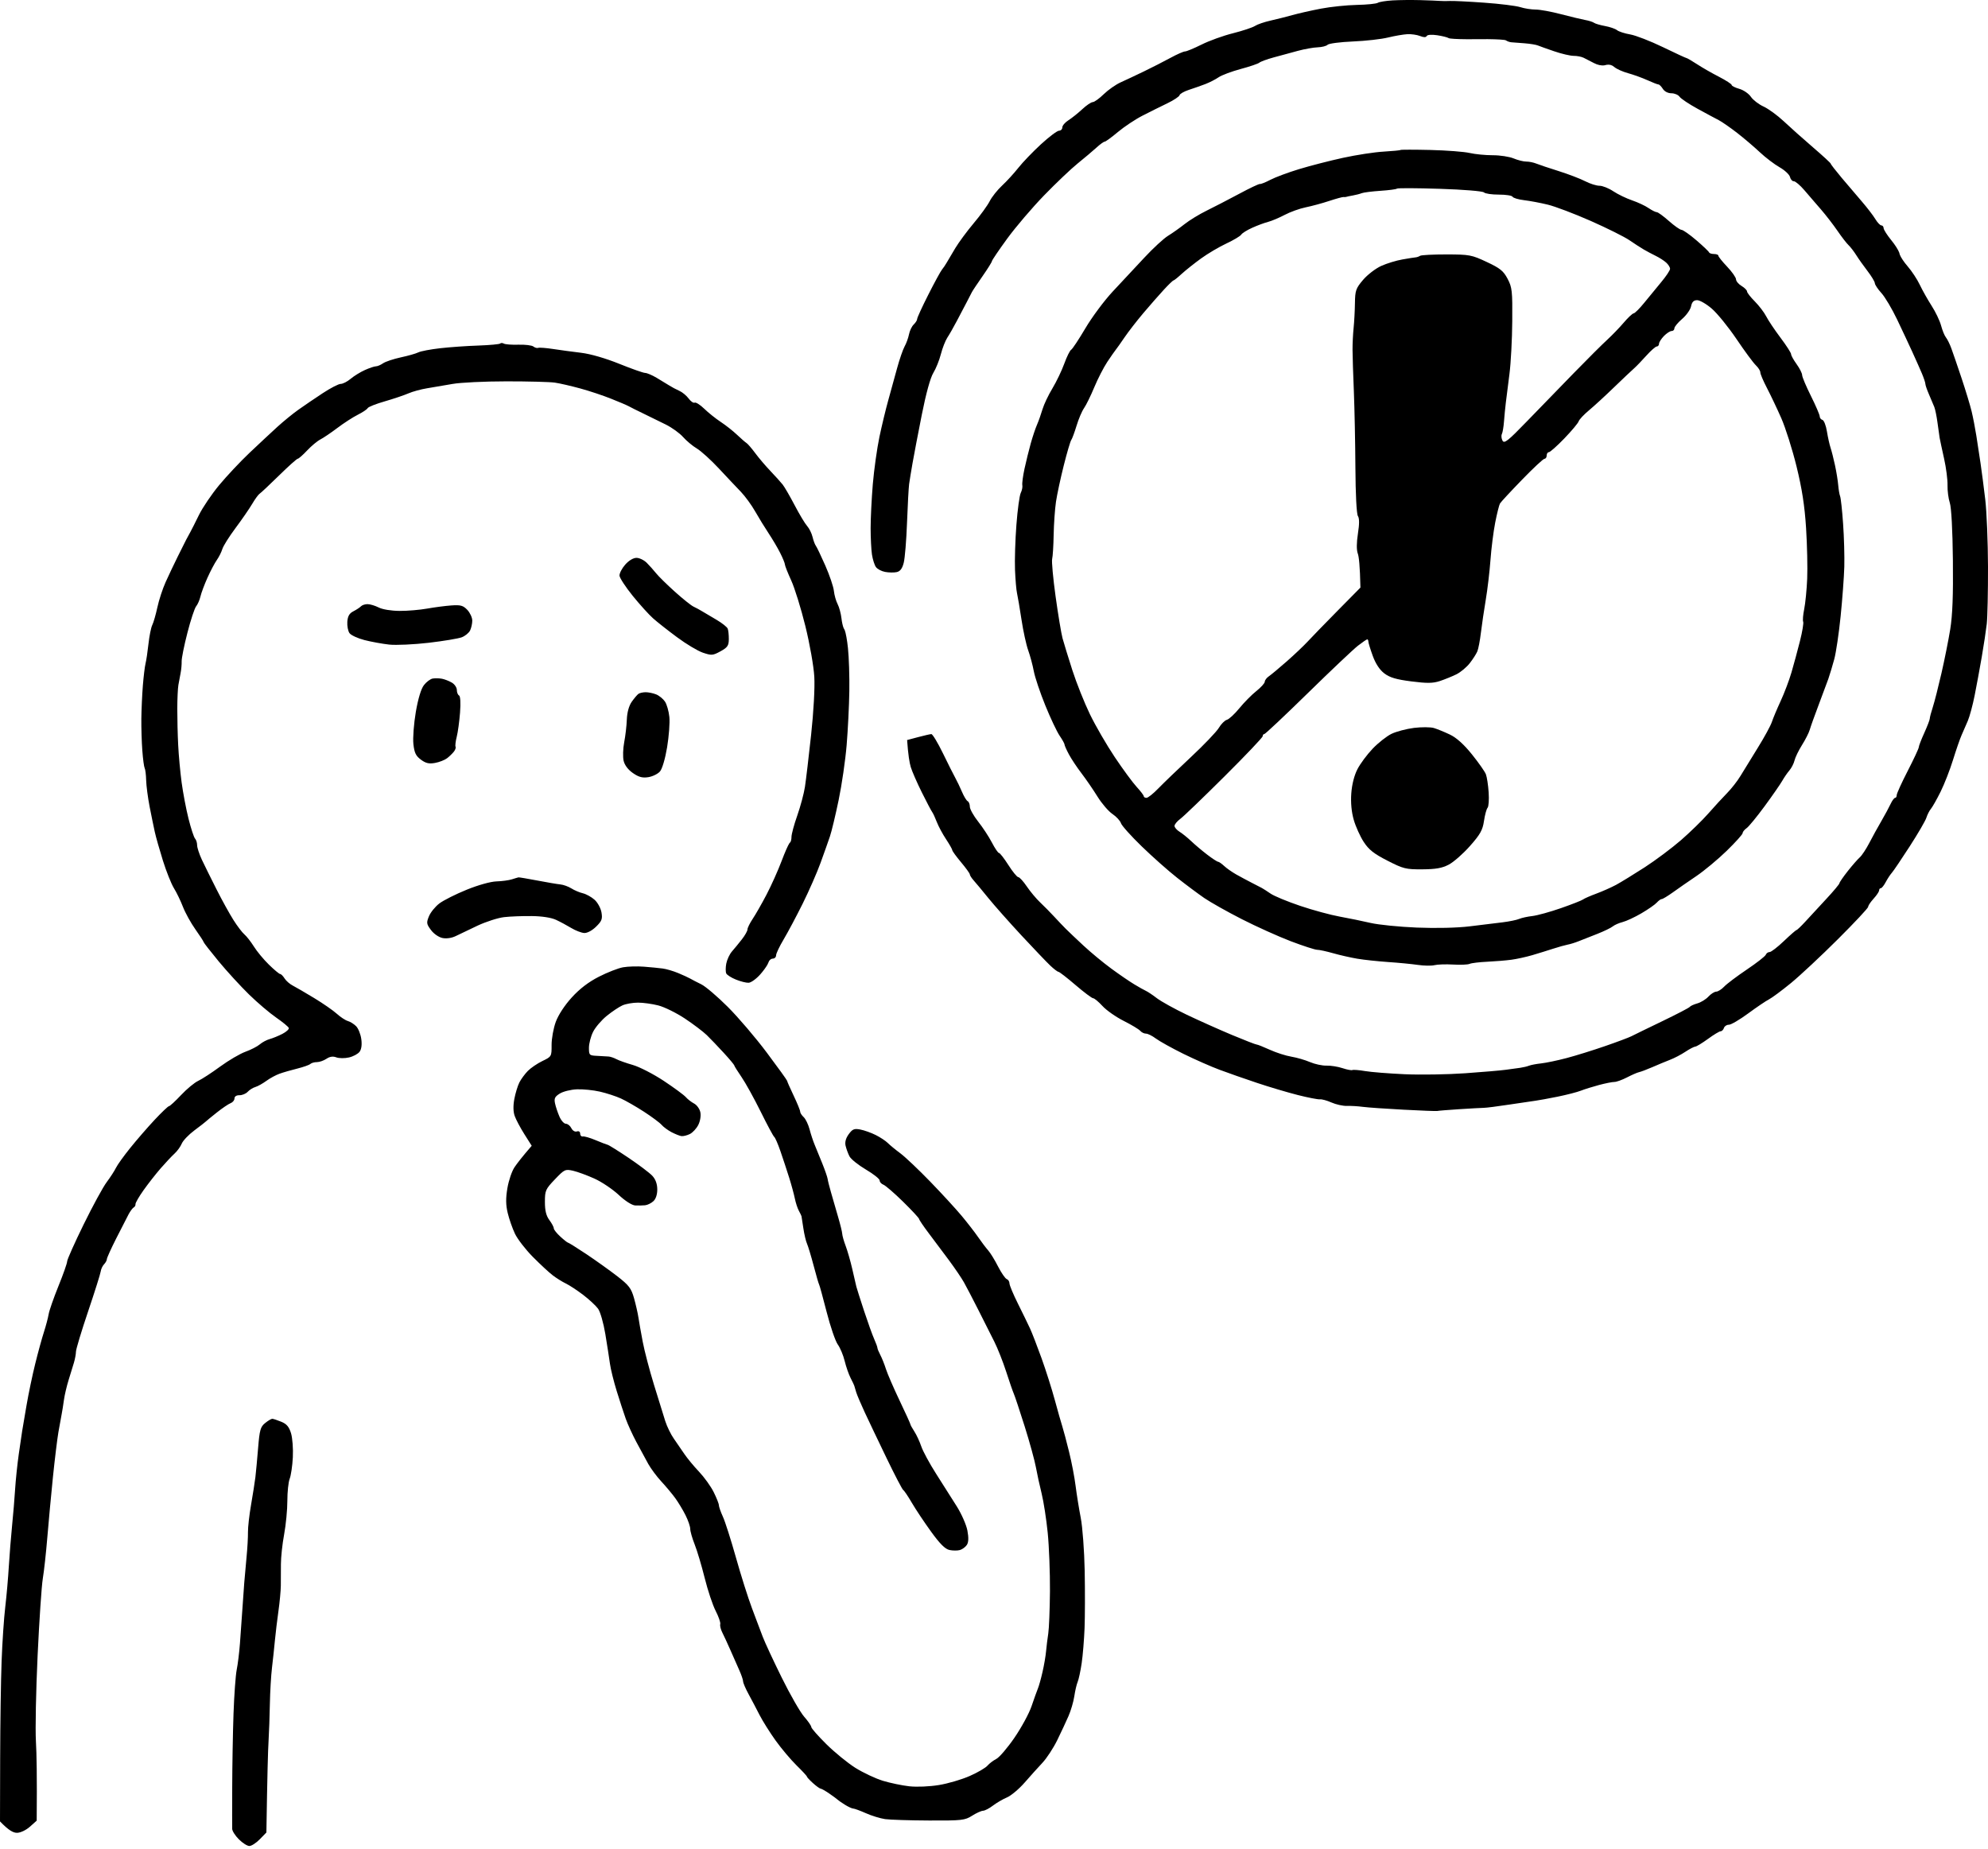<svg width="100" height="93" viewBox="0 0 100 93" fill="none" xmlns="http://www.w3.org/2000/svg">
<path d="M13.694 71.362C13.747 71.362 13.95 71.429 14.148 71.51C14.419 71.621 14.54 71.763 14.64 72.091C14.712 72.33 14.753 72.874 14.73 73.3C14.708 73.727 14.637 74.212 14.571 74.38C14.506 74.547 14.454 75.046 14.454 75.488C14.455 75.93 14.382 76.689 14.292 77.177C14.201 77.664 14.13 78.337 14.131 78.672C14.132 79.006 14.129 79.493 14.126 79.752C14.123 80.011 14.07 80.583 14.007 81.025C13.945 81.467 13.864 82.127 13.83 82.493C13.797 82.858 13.729 83.48 13.682 83.877C13.634 84.273 13.586 85.095 13.575 85.704C13.564 86.313 13.534 87.16 13.508 87.587C13.481 88.013 13.446 89.218 13.4 92.169L13.068 92.51C12.886 92.698 12.648 92.85 12.542 92.849C12.436 92.848 12.199 92.698 12.017 92.515C11.834 92.333 11.682 92.095 11.68 91.989C11.676 91.882 11.677 90.922 11.681 89.857C11.684 88.791 11.713 87.147 11.746 86.203C11.779 85.26 11.851 84.263 11.906 83.988C11.962 83.713 12.036 83.116 12.07 82.659C12.105 82.203 12.159 81.429 12.192 80.942C12.225 80.455 12.267 79.857 12.286 79.613C12.306 79.369 12.357 78.797 12.4 78.34C12.445 77.884 12.477 77.31 12.473 77.066C12.469 76.823 12.539 76.199 12.63 75.681C12.72 75.164 12.817 74.54 12.847 74.297C12.876 74.053 12.938 73.391 12.984 72.824C13.057 71.926 13.102 71.767 13.334 71.578C13.48 71.459 13.643 71.362 13.694 71.362ZM25.161 17.278C25.193 17.242 25.276 17.244 25.346 17.283C25.416 17.323 25.747 17.348 26.081 17.337C26.416 17.327 26.753 17.369 26.829 17.428C26.905 17.488 27.014 17.519 27.069 17.497C27.126 17.474 27.462 17.499 27.816 17.553C28.172 17.608 28.811 17.694 29.237 17.745C29.705 17.801 30.465 18.022 31.148 18.298C31.772 18.55 32.358 18.756 32.449 18.757C32.54 18.757 32.804 18.868 33.035 19.006C33.265 19.143 33.552 19.317 33.672 19.393C33.791 19.47 34.013 19.587 34.166 19.655C34.318 19.721 34.53 19.896 34.637 20.041C34.743 20.187 34.88 20.282 34.941 20.252C35.002 20.222 35.218 20.358 35.422 20.556C35.626 20.755 35.999 21.053 36.253 21.221C36.507 21.388 36.875 21.679 37.073 21.867C37.272 22.055 37.485 22.243 37.551 22.283C37.615 22.323 37.814 22.555 37.993 22.796C38.171 23.038 38.518 23.444 38.762 23.699C39.005 23.955 39.28 24.259 39.371 24.374C39.462 24.489 39.732 24.954 39.97 25.407C40.207 25.861 40.489 26.332 40.598 26.454C40.706 26.576 40.83 26.825 40.873 27.008C40.917 27.19 40.99 27.389 41.038 27.45C41.086 27.511 41.3 27.96 41.515 28.447C41.729 28.934 41.924 29.507 41.946 29.721C41.969 29.934 42.054 30.234 42.134 30.386C42.214 30.539 42.3 30.862 42.328 31.105C42.349 31.288 42.39 31.474 42.432 31.581L42.493 31.698C42.544 31.826 42.613 32.201 42.654 32.6C42.703 33.058 42.734 34.029 42.723 34.76C42.712 35.49 42.651 36.712 42.588 37.473C42.525 38.235 42.344 39.481 42.185 40.242C42.027 41.004 41.83 41.825 41.747 42.069C41.665 42.313 41.453 42.911 41.276 43.398C41.099 43.886 40.695 44.808 40.378 45.447C40.06 46.086 39.629 46.897 39.42 47.247C39.211 47.597 39.039 47.958 39.039 48.05C39.039 48.141 38.964 48.215 38.873 48.216C38.805 48.216 38.733 48.265 38.688 48.335L38.605 48.517C38.531 48.649 38.389 48.845 38.239 49.013C38.039 49.239 37.776 49.427 37.654 49.431C37.532 49.436 37.245 49.363 37.018 49.27C36.79 49.179 36.573 49.04 36.533 48.964C36.495 48.887 36.495 48.663 36.533 48.465C36.572 48.266 36.7 47.992 36.819 47.855C36.939 47.718 37.164 47.445 37.318 47.247C37.473 47.049 37.6 46.824 37.6 46.748C37.599 46.671 37.716 46.436 37.858 46.222C38.001 46.009 38.315 45.461 38.554 45.004C38.794 44.547 39.138 43.78 39.319 43.3C39.477 42.879 39.639 42.512 39.708 42.412L39.763 42.35C39.792 42.298 39.813 42.199 39.813 42.096C39.813 41.959 39.943 41.474 40.105 41.017C40.265 40.561 40.439 39.911 40.49 39.577C40.542 39.242 40.68 38.07 40.799 36.974C40.926 35.793 40.993 34.598 40.961 34.04C40.931 33.511 40.734 32.395 40.512 31.493C40.294 30.609 39.974 29.575 39.799 29.194C39.625 28.813 39.482 28.452 39.482 28.391C39.482 28.33 39.375 28.069 39.244 27.81C39.114 27.551 38.85 27.107 38.662 26.823C38.473 26.539 38.17 26.045 37.987 25.724C37.805 25.402 37.48 24.959 37.267 24.736C37.053 24.515 36.554 23.986 36.159 23.562C35.764 23.138 35.266 22.686 35.052 22.558C34.838 22.431 34.528 22.171 34.36 21.981C34.193 21.791 33.806 21.512 33.502 21.359C33.197 21.207 32.686 20.956 32.366 20.802C32.046 20.649 31.71 20.48 31.619 20.429C31.528 20.378 31.128 20.209 30.732 20.052C30.337 19.893 29.639 19.661 29.183 19.537C28.726 19.412 28.153 19.28 27.909 19.245C27.666 19.209 26.569 19.18 25.473 19.181C24.376 19.181 23.154 19.24 22.759 19.312C22.363 19.383 21.79 19.48 21.485 19.529C21.181 19.578 20.758 19.693 20.544 19.786C20.33 19.879 19.795 20.06 19.354 20.187C18.912 20.313 18.526 20.467 18.495 20.528C18.464 20.589 18.241 20.739 17.997 20.861C17.753 20.983 17.293 21.281 16.973 21.523C16.653 21.765 16.266 22.026 16.114 22.104C15.961 22.182 15.663 22.431 15.449 22.658C15.236 22.885 15.024 23.072 14.977 23.073C14.93 23.075 14.506 23.453 14.036 23.916C13.564 24.378 13.127 24.789 13.062 24.83C12.997 24.87 12.828 25.102 12.685 25.346C12.541 25.589 12.163 26.138 11.844 26.564C11.526 26.99 11.228 27.464 11.184 27.616C11.138 27.769 11.013 28.018 10.905 28.17C10.798 28.323 10.587 28.722 10.437 29.056C10.286 29.391 10.127 29.815 10.084 29.998C10.041 30.18 9.943 30.405 9.866 30.496C9.79 30.587 9.591 31.186 9.428 31.825C9.263 32.464 9.132 33.112 9.138 33.264C9.142 33.417 9.119 33.678 9.086 33.846C9.053 34.013 9.001 34.288 8.973 34.455C8.944 34.622 8.919 35.158 8.918 35.645C8.917 36.133 8.936 36.955 8.963 37.473C8.988 37.992 9.067 38.837 9.136 39.355C9.206 39.873 9.361 40.696 9.484 41.183C9.606 41.67 9.754 42.118 9.812 42.179C9.869 42.24 9.916 42.391 9.916 42.513C9.917 42.635 10.023 42.958 10.15 43.232C10.279 43.507 10.611 44.179 10.889 44.727C11.165 45.275 11.551 45.972 11.745 46.277C11.938 46.582 12.185 46.907 12.294 46.998C12.402 47.089 12.617 47.363 12.77 47.606C12.921 47.85 13.262 48.261 13.528 48.52C13.793 48.779 14.047 48.991 14.093 48.991C14.138 48.99 14.238 49.09 14.315 49.213C14.391 49.334 14.576 49.496 14.726 49.572C14.875 49.649 15.361 49.931 15.805 50.201C16.249 50.47 16.762 50.826 16.944 50.991C17.127 51.157 17.376 51.32 17.498 51.355C17.62 51.39 17.808 51.507 17.915 51.617C18.022 51.726 18.139 52.014 18.173 52.258C18.213 52.541 18.183 52.772 18.089 52.899C18.008 53.009 17.767 53.139 17.554 53.187C17.34 53.237 17.054 53.234 16.917 53.182C16.747 53.118 16.589 53.141 16.419 53.256C16.282 53.347 16.067 53.422 15.942 53.422C15.817 53.42 15.668 53.463 15.61 53.515C15.553 53.568 15.256 53.671 14.951 53.748C14.647 53.823 14.248 53.938 14.065 54.004C13.883 54.068 13.583 54.23 13.4 54.364C13.218 54.497 12.969 54.637 12.847 54.673C12.725 54.708 12.55 54.817 12.459 54.915C12.368 55.012 12.181 55.09 12.044 55.087C11.895 55.084 11.795 55.148 11.795 55.248C11.795 55.34 11.707 55.446 11.601 55.486C11.494 55.526 11.182 55.737 10.909 55.954C10.635 56.171 10.386 56.376 10.355 56.408C10.325 56.441 10.065 56.642 9.779 56.855C9.493 57.068 9.207 57.367 9.144 57.518C9.08 57.671 8.917 57.898 8.779 58.023C8.641 58.148 8.329 58.481 8.085 58.761C7.841 59.042 7.453 59.536 7.222 59.862C6.991 60.188 6.809 60.503 6.816 60.564C6.824 60.625 6.783 60.7 6.727 60.73C6.67 60.761 6.554 60.917 6.468 61.077C6.383 61.237 6.101 61.785 5.844 62.295C5.586 62.804 5.375 63.272 5.375 63.333C5.375 63.394 5.312 63.509 5.235 63.59C5.158 63.669 5.082 63.831 5.066 63.95C5.051 64.068 4.765 64.974 4.431 65.964C4.096 66.953 3.823 67.862 3.821 67.984C3.82 68.106 3.773 68.355 3.719 68.538C3.663 68.721 3.541 69.119 3.447 69.424C3.353 69.728 3.248 70.177 3.215 70.421C3.182 70.664 3.13 70.989 3.1 71.14C3.071 71.293 2.998 71.693 2.939 72.027C2.881 72.362 2.756 73.383 2.662 74.297C2.569 75.21 2.442 76.582 2.379 77.343C2.317 78.104 2.215 79.026 2.154 79.391C2.092 79.757 1.975 81.501 1.892 83.267C1.809 85.034 1.771 86.977 1.807 87.587C1.842 88.196 1.866 89.342 1.846 91.574L1.504 91.879C1.311 92.051 1.031 92.184 0.858 92.186C0.672 92.187 0.446 92.076 0 91.611L0.008 88.436C0.012 86.69 0.045 84.488 0.081 83.545C0.116 82.601 0.198 81.379 0.264 80.831C0.329 80.283 0.41 79.361 0.444 78.782C0.48 78.203 0.553 77.281 0.608 76.733C0.664 76.185 0.732 75.363 0.76 74.906C0.789 74.45 0.871 73.652 0.945 73.135C1.018 72.618 1.096 72.094 1.116 71.971C1.137 71.85 1.235 71.277 1.332 70.698C1.431 70.119 1.628 69.173 1.772 68.594C1.915 68.014 2.113 67.293 2.213 66.988C2.311 66.683 2.417 66.284 2.447 66.101C2.477 65.918 2.699 65.283 2.939 64.689C3.18 64.097 3.377 63.538 3.378 63.444C3.378 63.352 3.751 62.518 4.206 61.589C4.662 60.66 5.185 59.7 5.368 59.457C5.551 59.213 5.76 58.89 5.834 58.737C5.908 58.585 6.23 58.136 6.55 57.74C6.869 57.343 7.419 56.709 7.773 56.33C8.128 55.95 8.455 55.639 8.5 55.638C8.545 55.637 8.82 55.385 9.109 55.077C9.398 54.77 9.785 54.45 9.968 54.366C10.151 54.282 10.649 53.958 11.075 53.645C11.502 53.334 12.074 52.998 12.349 52.899C12.622 52.801 12.947 52.633 13.068 52.529C13.19 52.424 13.414 52.304 13.566 52.263C13.718 52.221 14.007 52.104 14.205 52.001C14.403 51.899 14.548 51.765 14.527 51.704C14.506 51.643 14.218 51.407 13.889 51.179C13.56 50.952 12.944 50.428 12.523 50.016C12.102 49.605 11.416 48.857 11 48.354C10.585 47.851 10.244 47.414 10.244 47.385C10.242 47.352 10.056 47.064 9.829 46.745C9.601 46.424 9.319 45.914 9.202 45.61C9.085 45.308 8.881 44.885 8.748 44.672C8.616 44.458 8.367 43.835 8.195 43.287C8.024 42.739 7.84 42.091 7.787 41.847C7.733 41.604 7.616 41.031 7.526 40.574C7.438 40.118 7.359 39.52 7.352 39.245C7.345 38.97 7.312 38.696 7.277 38.636C7.244 38.574 7.19 38.176 7.159 37.75C7.127 37.324 7.105 36.602 7.11 36.144C7.116 35.688 7.149 34.941 7.186 34.483C7.222 34.027 7.283 33.529 7.32 33.376C7.359 33.224 7.426 32.774 7.469 32.379C7.513 31.983 7.598 31.559 7.66 31.437C7.721 31.316 7.836 30.917 7.915 30.552C7.993 30.186 8.181 29.612 8.332 29.277C8.483 28.943 8.754 28.369 8.936 28.004C9.116 27.638 9.31 27.252 9.366 27.145C9.423 27.039 9.518 26.864 9.576 26.758C9.635 26.651 9.831 26.265 10.009 25.9C10.188 25.535 10.643 24.862 11.021 24.405C11.399 23.949 12.089 23.214 12.555 22.773C13.02 22.334 13.649 21.745 13.954 21.468C14.259 21.191 14.732 20.804 15.007 20.61C15.28 20.415 15.829 20.043 16.225 19.782C16.62 19.521 17.032 19.308 17.139 19.309C17.245 19.309 17.47 19.195 17.637 19.054C17.804 18.913 18.128 18.713 18.356 18.611C18.584 18.508 18.834 18.425 18.91 18.425C18.987 18.425 19.149 18.356 19.27 18.272C19.393 18.188 19.791 18.055 20.156 17.976C20.521 17.898 20.92 17.785 21.042 17.724C21.164 17.663 21.662 17.569 22.149 17.514C22.637 17.459 23.501 17.398 24.069 17.38C24.637 17.36 25.128 17.314 25.161 17.278ZM32.395 48.622C32.729 48.648 33.153 48.689 33.336 48.714C33.519 48.738 33.867 48.84 34.11 48.941C34.354 49.042 34.629 49.168 34.72 49.221C34.811 49.274 35.06 49.403 35.273 49.507C35.487 49.611 36.089 50.124 36.61 50.645C37.133 51.167 38.018 52.203 38.576 52.95C39.135 53.695 39.592 54.331 39.593 54.362C39.593 54.392 39.741 54.729 39.923 55.11C40.104 55.491 40.252 55.852 40.25 55.913C40.249 55.974 40.328 56.097 40.427 56.189C40.525 56.281 40.657 56.555 40.722 56.799C40.785 57.042 40.9 57.391 40.977 57.574C41.055 57.757 41.227 58.181 41.361 58.515C41.496 58.85 41.617 59.199 41.63 59.291C41.642 59.383 41.717 59.681 41.796 59.955C41.873 60.23 42.032 60.777 42.148 61.174C42.265 61.57 42.363 61.967 42.366 62.059C42.37 62.151 42.447 62.425 42.539 62.669C42.631 62.912 42.781 63.435 42.872 63.831C42.933 64.097 42.995 64.364 43.035 64.538C43.055 64.623 43.07 64.687 43.077 64.718C43.1 64.81 43.274 65.357 43.464 65.935C43.655 66.514 43.883 67.149 43.972 67.347C44.06 67.546 44.134 67.745 44.135 67.791C44.135 67.837 44.202 67.999 44.281 68.15C44.362 68.303 44.491 68.626 44.568 68.87C44.647 69.114 44.955 69.824 45.253 70.449C45.551 71.073 45.795 71.609 45.795 71.639C45.796 71.67 45.884 71.832 45.993 71.999C46.102 72.166 46.258 72.503 46.341 72.747C46.423 72.991 46.76 73.614 47.09 74.131C47.419 74.648 47.885 75.383 48.126 75.764C48.366 76.145 48.608 76.694 48.662 76.983C48.73 77.345 48.721 77.57 48.635 77.704C48.565 77.811 48.408 77.927 48.286 77.963C48.164 77.997 47.928 77.997 47.761 77.961C47.543 77.915 47.28 77.653 46.835 77.038C46.493 76.566 46.056 75.911 45.865 75.583C45.674 75.255 45.48 74.968 45.435 74.946C45.389 74.922 45.009 74.195 44.591 73.328C44.172 72.46 43.679 71.427 43.495 71.03C43.311 70.634 43.12 70.186 43.071 70.033C43.022 69.881 42.977 69.731 42.972 69.701C42.966 69.671 42.883 69.496 42.788 69.313C42.694 69.13 42.559 68.744 42.489 68.455C42.419 68.166 42.263 67.792 42.142 67.625C42.021 67.457 41.769 66.722 41.582 65.991C41.395 65.26 41.224 64.636 41.202 64.606C41.18 64.576 41.057 64.152 40.929 63.665C40.8 63.178 40.649 62.679 40.595 62.557C40.539 62.435 40.456 62.086 40.411 61.782C40.366 61.479 40.324 61.205 40.317 61.174C40.311 61.144 40.25 61.018 40.183 60.896C40.116 60.774 40.027 60.499 39.983 60.287C39.94 60.074 39.812 59.6 39.697 59.235C39.583 58.87 39.385 58.272 39.259 57.906C39.133 57.541 38.993 57.217 38.947 57.186C38.902 57.156 38.594 56.583 38.263 55.913C37.932 55.243 37.497 54.458 37.298 54.169C37.099 53.88 36.935 53.617 36.935 53.587C36.933 53.555 36.697 53.272 36.409 52.959C36.12 52.643 35.734 52.241 35.551 52.062C35.368 51.885 34.87 51.508 34.443 51.225C34.017 50.943 33.419 50.649 33.114 50.571C32.81 50.493 32.349 50.429 32.09 50.43C31.831 50.43 31.482 50.492 31.314 50.566C31.147 50.64 30.791 50.876 30.525 51.092C30.259 51.306 29.948 51.67 29.834 51.898C29.719 52.126 29.625 52.488 29.625 52.701C29.625 53.072 29.643 53.09 30.041 53.107C30.269 53.118 30.531 53.133 30.622 53.141C30.713 53.149 30.888 53.209 31.01 53.274C31.132 53.34 31.506 53.472 31.841 53.568C32.175 53.665 32.873 54.024 33.391 54.367C33.908 54.71 34.406 55.077 34.498 55.182C34.589 55.288 34.777 55.433 34.914 55.505C35.051 55.577 35.193 55.773 35.228 55.94C35.266 56.116 35.223 56.384 35.127 56.577C35.036 56.76 34.845 56.967 34.702 57.038C34.559 57.109 34.367 57.156 34.276 57.143C34.185 57.13 33.961 57.04 33.778 56.945C33.596 56.849 33.371 56.683 33.28 56.578C33.189 56.471 32.79 56.175 32.395 55.918C31.999 55.661 31.475 55.361 31.231 55.25C30.988 55.139 30.513 54.984 30.179 54.907C29.844 54.83 29.321 54.777 29.017 54.79C28.712 54.803 28.326 54.898 28.158 55.004C27.909 55.159 27.866 55.249 27.919 55.498C27.954 55.665 28.054 55.964 28.141 56.162C28.226 56.36 28.372 56.522 28.463 56.522C28.554 56.523 28.678 56.621 28.739 56.743C28.802 56.869 28.921 56.941 29.017 56.909C29.115 56.876 29.183 56.922 29.183 57.02C29.183 57.112 29.245 57.175 29.321 57.161C29.398 57.148 29.684 57.23 29.958 57.346C30.232 57.461 30.505 57.566 30.566 57.58C30.627 57.593 31.101 57.889 31.619 58.237C32.137 58.586 32.672 58.99 32.81 59.136C32.974 59.311 33.059 59.542 33.062 59.816C33.064 60.075 32.992 60.301 32.868 60.416C32.76 60.517 32.571 60.61 32.449 60.622C32.327 60.635 32.103 60.638 31.951 60.631C31.788 60.622 31.446 60.404 31.12 60.099C30.816 59.815 30.268 59.446 29.902 59.281C29.537 59.116 29.053 58.938 28.827 58.886C28.433 58.797 28.393 58.815 27.913 59.318C27.441 59.812 27.41 59.882 27.41 60.454C27.41 60.892 27.473 61.148 27.635 61.367C27.759 61.534 27.858 61.721 27.856 61.782C27.854 61.843 28.003 62.031 28.186 62.198C28.368 62.365 28.543 62.503 28.573 62.503C28.603 62.503 29.015 62.759 29.487 63.074C29.959 63.389 30.656 63.887 31.037 64.181C31.64 64.648 31.751 64.793 31.894 65.299C31.983 65.618 32.083 66.055 32.114 66.267C32.146 66.48 32.243 67.03 32.33 67.486C32.416 67.944 32.671 68.915 32.895 69.645C33.119 70.376 33.374 71.199 33.462 71.473C33.55 71.748 33.744 72.147 33.894 72.359C34.044 72.572 34.284 72.922 34.427 73.135C34.57 73.347 34.899 73.746 35.16 74.02C35.42 74.295 35.754 74.756 35.898 75.045C36.041 75.333 36.161 75.632 36.161 75.709C36.162 75.785 36.253 76.047 36.365 76.291C36.477 76.535 36.77 77.456 37.019 78.34C37.267 79.223 37.629 80.369 37.824 80.886C37.888 81.055 37.956 81.237 38.023 81.416C38.163 81.786 38.297 82.141 38.367 82.326C38.471 82.601 38.9 83.525 39.323 84.38C39.745 85.236 40.253 86.12 40.451 86.346C40.649 86.571 40.81 86.806 40.81 86.867C40.81 86.928 41.15 87.314 41.565 87.725C41.98 88.136 42.639 88.675 43.031 88.921C43.424 89.166 44.045 89.458 44.41 89.569C44.776 89.68 45.374 89.805 45.739 89.846C46.125 89.888 46.754 89.861 47.234 89.782C47.691 89.707 48.39 89.501 48.785 89.325C49.182 89.15 49.579 88.917 49.671 88.808C49.763 88.701 49.961 88.549 50.114 88.471C50.266 88.394 50.678 87.915 51.027 87.405C51.377 86.896 51.766 86.181 51.89 85.815C52.014 85.45 52.157 85.05 52.208 84.928C52.26 84.806 52.364 84.433 52.44 84.098C52.518 83.764 52.599 83.29 52.62 83.047C52.642 82.803 52.692 82.404 52.73 82.16C52.768 81.916 52.807 80.959 52.815 80.032C52.821 79.105 52.771 77.783 52.702 77.096C52.633 76.41 52.496 75.524 52.398 75.128C52.299 74.731 52.168 74.133 52.108 73.799C52.047 73.464 51.794 72.541 51.545 71.75C51.295 70.958 51.047 70.211 50.992 70.089C50.938 69.967 50.766 69.468 50.609 68.981C50.452 68.494 50.186 67.821 50.018 67.486C49.85 67.152 49.486 66.428 49.209 65.88C48.932 65.332 48.607 64.709 48.487 64.496C48.367 64.283 48.029 63.785 47.735 63.388C47.442 62.992 46.984 62.382 46.72 62.032C46.455 61.682 46.236 61.357 46.232 61.311C46.228 61.264 45.868 60.876 45.43 60.446C44.992 60.016 44.546 59.63 44.438 59.588C44.332 59.547 44.246 59.45 44.248 59.374C44.249 59.297 43.938 59.05 43.556 58.825C43.174 58.599 42.801 58.3 42.73 58.161C42.658 58.02 42.571 57.782 42.535 57.63C42.492 57.445 42.545 57.251 42.692 57.048C42.882 56.788 42.97 56.754 43.275 56.812C43.474 56.85 43.823 56.975 44.051 57.089C44.279 57.203 44.553 57.385 44.659 57.491C44.765 57.598 45.052 57.834 45.296 58.014C45.539 58.196 46.212 58.834 46.791 59.432C47.37 60.03 48.081 60.803 48.371 61.151C48.661 61.498 49.034 61.981 49.201 62.223C49.368 62.466 49.594 62.764 49.704 62.888C49.814 63.01 50.038 63.375 50.202 63.697C50.367 64.019 50.563 64.305 50.64 64.334C50.716 64.361 50.778 64.46 50.778 64.552C50.779 64.644 50.971 65.105 51.207 65.576C51.442 66.047 51.715 66.608 51.813 66.821C51.912 67.034 52.172 67.707 52.392 68.316C52.611 68.925 52.912 69.872 53.06 70.421C53.208 70.969 53.378 71.567 53.438 71.75C53.496 71.933 53.649 72.506 53.776 73.023C53.905 73.54 54.053 74.314 54.105 74.74C54.159 75.166 54.275 75.889 54.364 76.346C54.453 76.803 54.542 77.998 54.562 79.004C54.581 80.009 54.578 81.304 54.556 81.883C54.533 82.463 54.469 83.258 54.41 83.655C54.352 84.051 54.26 84.475 54.208 84.596C54.156 84.718 54.08 85.042 54.04 85.316C53.999 85.591 53.868 86.039 53.748 86.313C53.629 86.588 53.372 87.135 53.18 87.529C52.986 87.924 52.652 88.434 52.44 88.66C52.227 88.887 51.821 89.337 51.541 89.659C51.26 89.981 50.861 90.317 50.655 90.404C50.448 90.492 50.131 90.677 49.948 90.816C49.766 90.956 49.541 91.073 49.449 91.076C49.357 91.079 49.108 91.193 48.895 91.328C48.536 91.556 48.383 91.574 46.736 91.567C45.762 91.563 44.766 91.531 44.522 91.497C44.278 91.461 43.841 91.328 43.552 91.198C43.263 91.07 42.976 90.965 42.915 90.965C42.854 90.964 42.667 90.878 42.5 90.773C42.333 90.668 42.17 90.556 42.14 90.524C42.109 90.493 41.923 90.355 41.725 90.218C41.526 90.08 41.327 89.967 41.281 89.965C41.235 89.962 41.061 89.838 40.895 89.688C40.728 89.538 40.591 89.39 40.59 89.359C40.59 89.329 40.352 89.072 40.063 88.789C39.775 88.505 39.302 87.945 39.014 87.543C38.725 87.141 38.362 86.562 38.206 86.258C38.051 85.953 37.802 85.48 37.652 85.206C37.503 84.931 37.38 84.646 37.379 84.569C37.378 84.493 37.294 84.243 37.191 84.015C37.09 83.787 36.886 83.325 36.739 82.991C36.592 82.657 36.408 82.258 36.33 82.105C36.253 81.954 36.207 81.766 36.23 81.689C36.251 81.612 36.148 81.314 36 81.025C35.85 80.736 35.601 79.989 35.446 79.364C35.29 78.739 35.063 77.979 34.941 77.675C34.82 77.37 34.72 77.021 34.72 76.899C34.719 76.777 34.613 76.467 34.482 76.208C34.352 75.949 34.119 75.562 33.964 75.349C33.809 75.137 33.496 74.762 33.269 74.518C33.042 74.275 32.746 73.876 32.609 73.633C32.473 73.389 32.202 72.891 32.008 72.525C31.814 72.16 31.575 71.637 31.477 71.362C31.38 71.088 31.176 70.466 31.025 69.978C30.874 69.491 30.719 68.868 30.682 68.594C30.644 68.319 30.54 67.647 30.449 67.098C30.358 66.548 30.195 65.978 30.084 65.825C29.973 65.673 29.638 65.361 29.339 65.133C29.04 64.904 28.646 64.645 28.463 64.557C28.28 64.469 27.981 64.282 27.798 64.141C27.615 64.002 27.166 63.584 26.801 63.216C26.435 62.847 26.032 62.323 25.903 62.053C25.775 61.782 25.61 61.312 25.538 61.008C25.441 60.601 25.437 60.27 25.523 59.761C25.587 59.38 25.747 58.907 25.881 58.709C26.014 58.511 26.263 58.188 26.746 57.63L26.378 57.048C26.175 56.728 25.957 56.317 25.892 56.135C25.814 55.919 25.808 55.618 25.872 55.276C25.926 54.987 26.041 54.612 26.125 54.445C26.21 54.278 26.402 54.017 26.552 53.864C26.702 53.712 27.034 53.487 27.287 53.365C27.743 53.146 27.749 53.136 27.746 52.562C27.744 52.242 27.839 51.719 27.956 51.399C28.084 51.05 28.405 50.559 28.76 50.171C29.155 49.736 29.604 49.392 30.124 49.127C30.55 48.909 31.098 48.695 31.342 48.652C31.585 48.609 32.06 48.595 32.395 48.622ZM71.434 0.006C71.86 0.018 72.308 0.036 72.43 0.046C72.552 0.057 72.777 0.057 72.929 0.049C73.083 0.04 73.854 0.077 74.644 0.134C75.436 0.189 76.26 0.292 76.473 0.359C76.685 0.428 77.035 0.481 77.247 0.481C77.46 0.48 78.034 0.585 78.522 0.714C79.009 0.842 79.557 0.972 79.739 1.006C79.922 1.038 80.122 1.102 80.183 1.147C80.244 1.192 80.493 1.265 80.736 1.309C80.98 1.354 81.251 1.446 81.339 1.517C81.427 1.588 81.725 1.685 82.003 1.732C82.281 1.78 83.019 2.067 83.644 2.369C84.268 2.671 84.804 2.92 84.834 2.92C84.865 2.92 85.101 3.058 85.359 3.226C85.618 3.396 86.118 3.683 86.471 3.863C86.823 4.045 87.109 4.231 87.107 4.276C87.106 4.322 87.28 4.409 87.492 4.469C87.705 4.53 87.967 4.711 88.073 4.869C88.18 5.027 88.466 5.248 88.71 5.359C88.954 5.471 89.408 5.802 89.721 6.095C90.033 6.389 90.695 6.979 91.19 7.405C91.686 7.831 92.091 8.203 92.091 8.235C92.09 8.266 92.342 8.589 92.649 8.955C92.957 9.32 93.417 9.861 93.673 10.157C93.927 10.453 94.224 10.839 94.33 11.015C94.436 11.192 94.574 11.336 94.635 11.337C94.696 11.337 94.747 11.398 94.749 11.474C94.751 11.551 94.925 11.825 95.137 12.084C95.322 12.31 95.486 12.57 95.535 12.706L95.562 12.805C95.611 12.938 95.773 13.183 95.955 13.392C96.164 13.632 96.441 14.052 96.57 14.326C96.7 14.6 96.967 15.074 97.163 15.379C97.36 15.683 97.574 16.132 97.64 16.376C97.705 16.619 97.815 16.889 97.886 16.974C97.956 17.061 98.079 17.31 98.158 17.528C98.239 17.747 98.47 18.424 98.674 19.033C98.877 19.642 99.104 20.389 99.177 20.694C99.25 20.999 99.356 21.547 99.413 21.913C99.469 22.278 99.564 22.901 99.624 23.297C99.683 23.692 99.79 24.516 99.862 25.125C99.934 25.734 99.996 27.253 100 28.5C100.003 29.748 99.975 31.044 99.938 31.38C99.899 31.716 99.786 32.464 99.686 33.043C99.587 33.622 99.424 34.494 99.328 34.981C99.231 35.468 99.077 36.041 98.985 36.255C98.895 36.468 98.753 36.792 98.672 36.974C98.59 37.157 98.396 37.718 98.24 38.221C98.085 38.723 97.803 39.445 97.613 39.826C97.424 40.207 97.204 40.593 97.128 40.684C97.05 40.775 96.949 40.976 96.901 41.128C96.854 41.281 96.477 41.928 96.064 42.567C95.652 43.205 95.248 43.804 95.166 43.896C95.084 43.987 94.943 44.201 94.853 44.371C94.764 44.54 94.653 44.676 94.607 44.675C94.562 44.672 94.525 44.721 94.524 44.782C94.524 44.828 94.454 44.945 94.355 45.071L94.14 45.325C94.04 45.451 93.97 45.567 93.971 45.613C93.971 45.674 93.285 46.407 92.448 47.241C91.611 48.076 90.551 49.065 90.095 49.44C89.638 49.814 89.139 50.185 88.987 50.263C88.835 50.34 88.361 50.66 87.935 50.974C87.508 51.288 87.072 51.544 86.966 51.542C86.86 51.539 86.747 51.612 86.717 51.704C86.687 51.796 86.612 51.87 86.551 51.87C86.49 51.87 86.202 52.043 85.913 52.255C85.624 52.465 85.337 52.639 85.276 52.641C85.215 52.644 84.99 52.76 84.778 52.901C84.566 53.043 84.216 53.225 84.003 53.306C83.79 53.388 83.392 53.554 83.117 53.674C82.843 53.793 82.546 53.905 82.453 53.925C82.361 53.944 82.087 54.063 81.844 54.189C81.6 54.315 81.314 54.419 81.207 54.419C81.101 54.418 80.752 54.488 80.432 54.573C80.112 54.659 79.7 54.787 79.518 54.859C79.335 54.931 78.811 55.066 78.355 55.159C77.897 55.251 77.399 55.343 77.247 55.362C77.094 55.382 76.498 55.471 75.919 55.558C75.34 55.647 74.766 55.72 74.644 55.721C74.522 55.723 73.962 55.753 73.398 55.79C72.835 55.827 72.336 55.867 72.291 55.88C72.241 55.89 71.484 55.863 70.603 55.815C69.719 55.769 68.797 55.704 68.554 55.672C68.31 55.639 67.949 55.618 67.751 55.625C67.553 55.63 67.204 55.554 66.976 55.453C66.748 55.352 66.487 55.281 66.394 55.293C66.303 55.305 65.803 55.209 65.286 55.078C64.769 54.947 63.846 54.673 63.237 54.469C62.628 54.266 61.781 53.97 61.355 53.81C60.928 53.652 60.106 53.289 59.527 53.005C58.948 52.719 58.327 52.373 58.144 52.237C57.961 52.1 57.736 51.988 57.645 51.989C57.553 51.99 57.423 51.927 57.355 51.847C57.287 51.769 56.913 51.544 56.524 51.348C56.136 51.154 55.656 50.817 55.458 50.601C55.26 50.386 55.049 50.209 54.987 50.209C54.926 50.209 54.527 49.91 54.101 49.545C53.674 49.179 53.288 48.88 53.242 48.88C53.196 48.878 53.009 48.737 52.827 48.563C52.644 48.39 51.991 47.705 51.374 47.042C50.757 46.377 50.011 45.535 49.715 45.17C49.419 44.804 49.088 44.406 48.978 44.284C48.87 44.162 48.782 44.025 48.783 43.979C48.784 43.933 48.586 43.658 48.344 43.37C48.102 43.081 47.903 42.808 47.901 42.761C47.9 42.716 47.758 42.467 47.587 42.208C47.415 41.949 47.207 41.563 47.125 41.349C47.043 41.136 46.939 40.911 46.894 40.85C46.848 40.789 46.611 40.341 46.369 39.854C46.127 39.367 45.877 38.795 45.813 38.581C45.749 38.367 45.682 37.974 45.629 37.222L46.183 37.075C46.487 36.994 46.785 36.926 46.847 36.923C46.908 36.918 47.17 37.353 47.43 37.886C47.69 38.42 47.972 38.983 48.058 39.135C48.143 39.287 48.291 39.598 48.389 39.826C48.485 40.053 48.613 40.266 48.674 40.297C48.735 40.327 48.785 40.452 48.785 40.574C48.785 40.696 48.972 41.032 49.201 41.321C49.43 41.61 49.743 42.085 49.894 42.377C50.045 42.667 50.206 42.904 50.252 42.903C50.297 42.901 50.51 43.174 50.723 43.508C50.935 43.843 51.161 44.118 51.222 44.118C51.283 44.118 51.477 44.33 51.652 44.589C51.828 44.848 52.13 45.209 52.324 45.391C52.517 45.574 52.836 45.896 53.029 46.106C53.223 46.316 53.484 46.591 53.609 46.715C53.734 46.84 54.133 47.219 54.495 47.556C54.857 47.894 55.489 48.417 55.901 48.719C56.312 49.021 56.836 49.379 57.065 49.515C57.292 49.653 57.553 49.798 57.645 49.84C57.736 49.881 57.986 50.048 58.198 50.211C58.411 50.373 59.084 50.746 59.693 51.037C60.303 51.328 61.325 51.785 61.964 52.053C62.603 52.32 63.164 52.538 63.21 52.537C63.255 52.536 63.554 52.655 63.874 52.8C64.194 52.946 64.679 53.102 64.954 53.147C65.229 53.193 65.652 53.315 65.895 53.42C66.139 53.524 66.514 53.605 66.727 53.598C66.939 53.592 67.301 53.649 67.529 53.725C67.757 53.801 67.981 53.844 68.027 53.821C68.073 53.798 68.36 53.82 68.664 53.872C68.969 53.924 69.866 53.995 70.658 54.031C71.45 54.066 72.82 54.045 73.703 53.982C74.586 53.92 75.508 53.841 75.752 53.806C75.906 53.785 76.093 53.76 76.248 53.738C76.338 53.726 76.417 53.715 76.473 53.707C76.624 53.686 76.823 53.638 76.915 53.601C77.007 53.564 77.281 53.512 77.524 53.486C77.768 53.459 78.341 53.34 78.798 53.219C79.254 53.1 80.127 52.828 80.736 52.617C81.345 52.407 81.944 52.182 82.065 52.119C82.188 52.056 82.885 51.715 83.615 51.364C84.346 51.012 84.969 50.688 85 50.642C85.03 50.597 85.202 50.519 85.38 50.468C85.558 50.418 85.807 50.265 85.934 50.129C86.06 49.992 86.237 49.879 86.329 49.877C86.421 49.874 86.6 49.762 86.728 49.626C86.856 49.489 87.367 49.104 87.864 48.769C88.361 48.435 88.792 48.099 88.822 48.022C88.852 47.946 88.938 47.884 89.015 47.886C89.091 47.886 89.415 47.637 89.734 47.332C90.054 47.026 90.341 46.777 90.371 46.776C90.401 46.776 90.597 46.588 90.807 46.36C91.016 46.132 91.488 45.62 91.856 45.225C92.224 44.831 92.526 44.469 92.527 44.423C92.53 44.377 92.718 44.103 92.946 43.814C93.174 43.526 93.447 43.214 93.551 43.122C93.655 43.03 93.87 42.706 94.028 42.401C94.186 42.096 94.46 41.598 94.638 41.294C94.815 40.989 95.023 40.603 95.102 40.434C95.18 40.266 95.282 40.13 95.327 40.13C95.373 40.131 95.409 40.069 95.408 39.993C95.407 39.916 95.656 39.368 95.962 38.774C96.267 38.181 96.517 37.645 96.518 37.584C96.518 37.523 96.642 37.199 96.795 36.864C96.946 36.53 97.071 36.206 97.071 36.144C97.071 36.083 97.14 35.821 97.225 35.562C97.309 35.303 97.502 34.544 97.656 33.874C97.81 33.204 98.01 32.207 98.099 31.659C98.215 30.947 98.253 29.949 98.234 28.17C98.218 26.66 98.157 25.526 98.079 25.291C98.008 25.077 97.957 24.68 97.964 24.405C97.972 24.131 97.895 23.533 97.793 23.076C97.691 22.62 97.59 22.145 97.567 22.023C97.546 21.901 97.497 21.552 97.458 21.248C97.418 20.944 97.347 20.596 97.3 20.473C97.252 20.352 97.131 20.064 97.031 19.836C96.932 19.608 96.85 19.372 96.85 19.31C96.85 19.249 96.771 19.012 96.675 18.784C96.578 18.556 96.362 18.069 96.195 17.704C96.028 17.338 95.683 16.604 95.429 16.071C95.175 15.539 94.82 14.94 94.64 14.742C94.459 14.544 94.31 14.319 94.308 14.243C94.305 14.166 94.139 13.893 93.941 13.634C93.743 13.375 93.486 13.015 93.372 12.832C93.257 12.649 93.084 12.424 92.986 12.331C92.888 12.239 92.637 11.915 92.429 11.611C92.222 11.308 91.848 10.824 91.599 10.536C91.505 10.427 91.392 10.296 91.276 10.163C91.087 9.944 90.891 9.716 90.759 9.562C90.546 9.314 90.309 9.114 90.232 9.116C90.156 9.119 90.069 9.022 90.039 8.9C90.009 8.778 89.772 8.558 89.513 8.411C89.254 8.263 88.812 7.928 88.531 7.664C88.25 7.399 87.732 6.958 87.38 6.684C87.027 6.411 86.609 6.121 86.451 6.04C86.293 5.96 85.814 5.703 85.388 5.469C84.962 5.236 84.558 4.967 84.488 4.869C84.421 4.771 84.234 4.691 84.073 4.691C83.902 4.691 83.725 4.6 83.644 4.469C83.567 4.347 83.467 4.247 83.422 4.248C83.376 4.248 83.127 4.151 82.868 4.033C82.609 3.916 82.173 3.758 81.898 3.682C81.624 3.607 81.312 3.467 81.203 3.371C81.092 3.272 80.959 3.234 80.82 3.259L80.701 3.286C80.555 3.308 80.359 3.267 80.183 3.174C80 3.077 79.763 2.956 79.656 2.904C79.55 2.852 79.325 2.808 79.158 2.809C78.991 2.809 78.554 2.708 78.189 2.583C77.823 2.459 77.451 2.325 77.358 2.287C77.266 2.248 76.968 2.2 76.693 2.178C76.419 2.156 76.121 2.133 76.029 2.127C75.937 2.12 75.813 2.076 75.752 2.031C75.705 1.997 75.33 1.974 74.837 1.969L73.788 1.973C73.294 1.97 72.919 1.948 72.873 1.918C72.812 1.876 72.55 1.811 72.291 1.772C72.014 1.73 71.798 1.747 71.766 1.812C71.729 1.886 71.618 1.886 71.434 1.812C71.281 1.751 70.994 1.709 70.796 1.719C70.597 1.729 70.161 1.804 69.827 1.885C69.493 1.969 68.695 2.059 68.056 2.086C67.417 2.113 66.842 2.187 66.781 2.252C66.72 2.315 66.496 2.372 66.283 2.38C66.07 2.386 65.621 2.467 65.286 2.557C65.041 2.625 64.681 2.722 64.374 2.805C64.262 2.836 64.158 2.864 64.068 2.888C63.734 2.979 63.41 3.098 63.349 3.151C63.287 3.205 62.863 3.349 62.407 3.471C61.95 3.594 61.452 3.781 61.3 3.886C61.147 3.992 60.847 4.145 60.635 4.227C60.422 4.309 60.048 4.44 59.805 4.519C59.561 4.598 59.349 4.719 59.334 4.788C59.318 4.857 59.044 5.039 58.725 5.193C58.404 5.347 57.844 5.626 57.478 5.813C57.113 5.999 56.552 6.372 56.232 6.64C55.913 6.908 55.614 7.126 55.568 7.125C55.523 7.123 55.336 7.257 55.153 7.425C54.971 7.592 54.546 7.949 54.212 8.219C53.877 8.489 53.114 9.214 52.518 9.829C51.921 10.445 51.087 11.423 50.665 12.001C50.245 12.577 49.899 13.088 49.895 13.136C49.894 13.181 49.681 13.522 49.422 13.893C49.163 14.264 48.922 14.625 48.887 14.696C48.861 14.746 48.793 14.879 48.716 15.028C48.685 15.088 48.652 15.151 48.62 15.213C48.508 15.426 48.286 15.85 48.125 16.154C47.966 16.458 47.752 16.832 47.651 16.984C47.552 17.137 47.405 17.511 47.327 17.815C47.25 18.12 47.078 18.543 46.947 18.757C46.8 18.997 46.578 19.799 46.368 20.861C46.181 21.804 45.971 22.901 45.902 23.297C45.833 23.692 45.756 24.167 45.73 24.349C45.706 24.532 45.658 25.404 45.625 26.287C45.593 27.171 45.518 28.08 45.459 28.308C45.383 28.604 45.28 28.738 45.102 28.776C44.965 28.805 44.704 28.801 44.522 28.766C44.339 28.732 44.131 28.622 44.06 28.52C43.988 28.419 43.899 28.137 43.861 27.893C43.825 27.65 43.794 27.052 43.794 26.564C43.794 26.077 43.843 25.08 43.904 24.349C43.966 23.619 44.117 22.548 44.238 21.968C44.361 21.389 44.559 20.567 44.679 20.14C44.798 19.714 44.997 18.992 45.121 18.535C45.245 18.079 45.417 17.581 45.502 17.427C45.588 17.276 45.687 17.001 45.724 16.818C45.759 16.636 45.867 16.411 45.963 16.32C46.058 16.229 46.136 16.104 46.135 16.043C46.135 15.98 46.386 15.433 46.694 14.825C47.002 14.216 47.312 13.647 47.383 13.561C47.454 13.475 47.561 13.316 47.622 13.208C47.683 13.1 47.877 12.771 48.054 12.479C48.23 12.186 48.648 11.621 48.981 11.225C49.315 10.83 49.676 10.332 49.784 10.118C49.893 9.904 50.172 9.552 50.407 9.334C50.642 9.116 51.009 8.714 51.222 8.444C51.434 8.173 51.946 7.641 52.356 7.262C52.767 6.884 53.179 6.574 53.27 6.574C53.362 6.574 53.437 6.499 53.437 6.408C53.437 6.317 53.574 6.156 53.741 6.051C53.908 5.944 54.221 5.696 54.434 5.498C54.646 5.299 54.886 5.136 54.967 5.136C55.048 5.134 55.297 4.956 55.52 4.738C55.744 4.52 56.127 4.252 56.371 4.142C56.615 4.033 57.138 3.786 57.534 3.595C57.931 3.404 58.529 3.098 58.863 2.917C59.197 2.735 59.533 2.586 59.61 2.587C59.687 2.587 60.06 2.431 60.441 2.242C60.822 2.051 61.532 1.794 62.02 1.673C62.507 1.55 63.005 1.384 63.127 1.305C63.249 1.226 63.598 1.106 63.902 1.038C64.207 0.969 64.705 0.844 65.01 0.759C65.314 0.673 65.962 0.527 66.449 0.434C66.936 0.341 67.749 0.257 68.254 0.247C68.759 0.237 69.231 0.189 69.306 0.141C69.38 0.094 69.715 0.04 70.049 0.02C70.383 0 71.007 -0.005 71.434 0.006ZM71.951 7.543C72.763 7.563 73.65 7.631 73.925 7.694C74.2 7.758 74.722 7.808 75.088 7.808C75.453 7.807 75.927 7.88 76.14 7.969C76.352 8.057 76.639 8.129 76.776 8.127C76.914 8.126 77.138 8.171 77.275 8.227C77.413 8.284 77.923 8.454 78.41 8.607C78.897 8.761 79.496 8.99 79.739 9.116C79.983 9.242 80.306 9.344 80.459 9.343C80.611 9.343 80.923 9.467 81.151 9.62C81.379 9.772 81.804 9.977 82.093 10.076C82.382 10.174 82.755 10.348 82.923 10.464C83.09 10.578 83.278 10.672 83.339 10.672C83.4 10.672 83.674 10.872 83.948 11.115C84.223 11.358 84.509 11.56 84.585 11.561C84.662 11.564 84.998 11.8 85.332 12.087C85.666 12.373 85.953 12.647 85.969 12.693C85.984 12.738 86.096 12.776 86.218 12.776C86.34 12.776 86.438 12.814 86.436 12.859C86.433 12.905 86.631 13.154 86.878 13.413C87.124 13.672 87.325 13.959 87.325 14.05C87.325 14.14 87.45 14.291 87.603 14.382C87.754 14.472 87.879 14.598 87.879 14.659C87.879 14.72 88.054 14.944 88.267 15.157C88.479 15.371 88.737 15.707 88.839 15.905C88.94 16.104 89.264 16.589 89.561 16.984C89.859 17.38 90.099 17.754 90.096 17.815C90.094 17.876 90.217 18.1 90.371 18.313C90.525 18.527 90.651 18.776 90.651 18.867C90.651 18.958 90.851 19.432 91.095 19.92C91.338 20.407 91.536 20.868 91.535 20.944C91.535 21.02 91.597 21.1 91.673 21.121C91.749 21.144 91.851 21.405 91.898 21.702C91.947 22.001 92.029 22.37 92.081 22.522C92.132 22.675 92.234 23.074 92.305 23.408C92.377 23.742 92.449 24.191 92.466 24.405C92.484 24.619 92.525 24.868 92.561 24.959C92.597 25.05 92.665 25.673 92.711 26.343C92.759 27.013 92.786 27.984 92.772 28.503C92.757 29.021 92.674 30.141 92.587 30.994C92.501 31.847 92.357 32.82 92.267 33.154C92.177 33.488 92.041 33.936 91.967 34.15C91.891 34.364 91.669 34.961 91.472 35.479C91.275 35.998 91.079 36.546 91.036 36.698C90.993 36.851 90.816 37.199 90.644 37.473C90.472 37.748 90.303 38.096 90.268 38.248C90.232 38.401 90.116 38.627 90.01 38.751C89.903 38.876 89.743 39.109 89.651 39.272C89.559 39.434 89.164 40.006 88.77 40.542C88.377 41.077 87.967 41.578 87.857 41.654C87.748 41.73 87.658 41.842 87.658 41.903C87.658 41.965 87.296 42.366 86.855 42.796C86.413 43.225 85.728 43.795 85.332 44.063C84.936 44.33 84.401 44.701 84.142 44.888C83.883 45.073 83.633 45.224 83.588 45.221C83.543 45.218 83.431 45.298 83.339 45.399C83.247 45.501 82.898 45.743 82.564 45.938C82.229 46.134 81.805 46.331 81.622 46.377C81.439 46.423 81.216 46.521 81.124 46.596C81.032 46.671 80.683 46.839 80.349 46.971L79.407 47.342C79.225 47.415 78.975 47.492 78.853 47.513C78.732 47.536 78.408 47.626 78.134 47.715C77.859 47.804 77.386 47.951 77.081 48.041C76.776 48.13 76.304 48.235 76.029 48.272C75.755 48.309 75.207 48.354 74.811 48.373C74.414 48.391 74.017 48.439 73.925 48.48C73.833 48.521 73.46 48.536 73.095 48.514C72.73 48.493 72.305 48.507 72.153 48.546C72.001 48.583 71.627 48.577 71.322 48.532C71.018 48.488 70.344 48.422 69.827 48.388C69.31 48.352 68.611 48.278 68.276 48.221C67.942 48.165 67.393 48.04 67.059 47.945C66.724 47.85 66.362 47.771 66.256 47.772C66.15 47.772 65.551 47.578 64.927 47.341C64.302 47.102 63.194 46.603 62.463 46.23C61.732 45.857 60.885 45.38 60.58 45.171C60.276 44.962 59.659 44.503 59.212 44.15C58.763 43.798 57.961 43.085 57.427 42.567C56.894 42.05 56.425 41.528 56.386 41.405C56.348 41.283 56.154 41.073 55.956 40.94C55.758 40.806 55.421 40.414 55.208 40.07C54.995 39.726 54.633 39.199 54.405 38.9C54.177 38.602 53.89 38.172 53.769 37.944C53.646 37.716 53.546 37.49 53.547 37.445C53.547 37.399 53.435 37.201 53.3 37.003C53.164 36.804 52.839 36.118 52.58 35.479C52.32 34.84 52.06 34.067 52.003 33.763C51.946 33.458 51.819 32.985 51.721 32.711C51.622 32.436 51.469 31.739 51.382 31.16C51.294 30.581 51.193 29.984 51.157 29.831C51.121 29.679 51.077 29.155 51.057 28.669C51.037 28.181 51.068 27.16 51.127 26.398C51.184 25.637 51.284 24.914 51.346 24.792C51.407 24.67 51.443 24.496 51.425 24.405C51.406 24.314 51.456 23.939 51.535 23.574C51.614 23.209 51.756 22.635 51.849 22.3C51.943 21.966 52.084 21.542 52.165 21.359C52.245 21.176 52.368 20.827 52.44 20.584C52.512 20.34 52.737 19.866 52.94 19.532C53.141 19.198 53.411 18.636 53.537 18.286C53.664 17.936 53.819 17.625 53.88 17.593C53.942 17.561 54.263 17.076 54.596 16.513C54.928 15.95 55.549 15.116 55.976 14.659C56.402 14.203 57.114 13.439 57.559 12.963C58.001 12.487 58.539 11.992 58.752 11.862C58.965 11.732 59.339 11.468 59.583 11.275C59.827 11.081 60.325 10.777 60.69 10.598C61.056 10.419 61.791 10.038 62.324 9.753C62.856 9.466 63.329 9.242 63.376 9.254C63.421 9.266 63.659 9.172 63.902 9.044C64.146 8.916 64.794 8.675 65.342 8.508C65.89 8.341 66.887 8.084 67.557 7.938C68.227 7.792 69.145 7.651 69.598 7.626C70.051 7.599 70.434 7.563 70.448 7.543C70.464 7.524 71.141 7.524 71.951 7.543ZM26.081 44.129C26.111 44.123 26.535 44.194 27.023 44.287C27.51 44.381 28.033 44.469 28.186 44.484C28.337 44.498 28.586 44.588 28.739 44.683C28.891 44.78 29.154 44.891 29.321 44.93C29.488 44.97 29.751 45.116 29.905 45.253C30.06 45.39 30.217 45.676 30.255 45.889C30.312 46.222 30.274 46.325 29.983 46.61C29.783 46.806 29.538 46.936 29.386 46.928C29.243 46.918 28.953 46.807 28.739 46.678C28.526 46.549 28.178 46.362 27.964 46.263C27.724 46.153 27.26 46.081 26.746 46.076C26.289 46.07 25.666 46.094 25.361 46.129C25.057 46.163 24.459 46.355 24.032 46.553C23.606 46.753 23.108 46.991 22.925 47.082C22.724 47.181 22.461 47.22 22.261 47.18C22.073 47.143 21.819 46.969 21.679 46.778C21.452 46.474 21.443 46.411 21.578 46.084C21.66 45.886 21.896 45.596 22.105 45.438C22.313 45.282 22.93 44.971 23.479 44.749C24.056 44.514 24.684 44.34 24.974 44.332C25.248 44.324 25.596 44.277 25.749 44.228C25.9 44.18 26.05 44.134 26.081 44.129ZM85.367 15.098C85.194 15.101 85.109 15.188 85.064 15.406C85.03 15.573 84.827 15.86 84.613 16.043C84.4 16.225 84.225 16.437 84.225 16.513C84.225 16.59 84.162 16.651 84.086 16.649C84.009 16.648 83.837 16.76 83.701 16.898C83.566 17.038 83.453 17.212 83.452 17.289C83.451 17.365 83.4 17.427 83.339 17.427C83.278 17.427 83.041 17.636 82.812 17.89C82.585 18.144 82.308 18.431 82.198 18.527C82.088 18.622 81.636 19.05 81.194 19.476C80.754 19.903 80.183 20.426 79.928 20.639C79.672 20.852 79.438 21.101 79.409 21.193C79.379 21.285 79.056 21.671 78.689 22.052C78.323 22.432 77.973 22.742 77.912 22.743C77.851 22.743 77.801 22.818 77.801 22.91C77.801 23 77.751 23.076 77.69 23.076C77.629 23.076 77.119 23.552 76.556 24.134C75.992 24.715 75.495 25.251 75.452 25.324C75.409 25.398 75.3 25.83 75.211 26.287C75.122 26.743 75.015 27.59 74.973 28.17C74.93 28.749 74.825 29.645 74.737 30.164C74.65 30.681 74.54 31.428 74.492 31.825C74.445 32.22 74.364 32.645 74.311 32.766C74.26 32.888 74.09 33.154 73.933 33.355C73.776 33.558 73.473 33.81 73.261 33.916C73.048 34.021 72.673 34.173 72.43 34.254C72.075 34.37 71.788 34.374 70.99 34.272C70.231 34.175 69.908 34.079 69.634 33.87C69.399 33.692 69.196 33.384 69.052 32.988C68.93 32.654 68.831 32.328 68.831 32.267C68.831 32.207 68.805 32.157 68.775 32.157C68.746 32.157 68.533 32.302 68.305 32.479C68.076 32.658 66.942 33.73 65.785 34.863C64.628 35.996 63.643 36.922 63.598 36.921C63.552 36.921 63.515 36.969 63.515 37.03C63.514 37.092 62.65 38.001 61.594 39.051C60.538 40.102 59.54 41.062 59.376 41.183C59.211 41.305 59.078 41.466 59.08 41.543C59.082 41.619 59.197 41.751 59.334 41.835C59.471 41.919 59.732 42.13 59.916 42.304C60.099 42.479 60.461 42.785 60.72 42.983C60.977 43.181 61.225 43.342 61.272 43.344C61.317 43.346 61.454 43.441 61.576 43.555C61.698 43.671 61.973 43.862 62.185 43.983C62.398 44.103 62.748 44.289 62.961 44.399C63.174 44.509 63.404 44.627 63.472 44.663C63.539 44.698 63.738 44.827 63.914 44.947C64.09 45.069 64.758 45.345 65.397 45.561C66.036 45.777 66.933 46.021 67.391 46.103C67.847 46.185 68.545 46.329 68.941 46.421C69.338 46.514 70.383 46.618 71.267 46.655C72.233 46.694 73.291 46.67 73.925 46.593C74.504 46.523 75.251 46.431 75.586 46.39C75.92 46.349 76.295 46.272 76.417 46.219C76.539 46.166 76.838 46.102 77.081 46.074C77.325 46.046 77.973 45.868 78.522 45.676C79.07 45.485 79.568 45.289 79.629 45.241C79.69 45.192 79.989 45.062 80.293 44.949C80.597 44.837 81.046 44.637 81.29 44.507C81.534 44.375 82.181 43.978 82.73 43.624C83.278 43.269 84.099 42.655 84.557 42.258C85.013 41.861 85.633 41.258 85.931 40.918C86.23 40.577 86.653 40.116 86.872 39.894C87.091 39.673 87.394 39.285 87.547 39.031C87.699 38.779 88.093 38.138 88.423 37.607C88.752 37.077 89.07 36.493 89.129 36.31C89.189 36.128 89.388 35.653 89.571 35.258C89.755 34.861 90 34.213 90.115 33.818C90.23 33.422 90.424 32.712 90.542 32.24C90.662 31.768 90.733 31.332 90.703 31.271C90.673 31.21 90.696 30.924 90.755 30.634C90.814 30.346 90.881 29.659 90.905 29.111C90.928 28.563 90.903 27.417 90.849 26.564C90.777 25.438 90.646 24.59 90.37 23.464C90.161 22.611 89.814 21.515 89.599 21.027C89.384 20.54 89.058 19.854 88.875 19.504C88.693 19.154 88.545 18.805 88.547 18.728C88.549 18.652 88.446 18.491 88.319 18.369C88.192 18.247 87.753 17.654 87.347 17.05C86.939 16.448 86.382 15.761 86.107 15.525C85.833 15.288 85.5 15.096 85.367 15.098ZM72.43 9.497C71.272 9.459 70.3 9.455 70.27 9.487C70.24 9.519 69.865 9.569 69.439 9.597C69.013 9.626 68.59 9.679 68.498 9.716C68.406 9.753 68.207 9.804 68.056 9.831C67.903 9.857 67.753 9.89 67.723 9.901C67.693 9.913 67.63 9.916 67.585 9.91C67.54 9.902 67.215 9.991 66.865 10.106C66.515 10.223 65.978 10.367 65.674 10.429C65.369 10.492 64.897 10.662 64.622 10.808C64.347 10.953 63.974 11.111 63.791 11.159C63.608 11.206 63.247 11.339 62.988 11.457C62.729 11.573 62.48 11.728 62.435 11.803C62.389 11.876 62.053 12.077 61.688 12.248C61.322 12.419 60.749 12.758 60.414 13.001C60.08 13.243 59.643 13.591 59.444 13.772C59.246 13.955 59.059 14.105 59.029 14.105C58.999 14.105 58.778 14.317 58.54 14.576C58.301 14.835 57.84 15.361 57.516 15.744C57.191 16.128 56.765 16.677 56.57 16.963C56.376 17.249 56.175 17.533 56.124 17.593C56.073 17.655 55.883 17.928 55.699 18.203C55.517 18.477 55.222 19.05 55.045 19.476C54.868 19.903 54.636 20.375 54.529 20.528C54.422 20.68 54.253 21.08 54.152 21.415C54.05 21.749 53.93 22.074 53.885 22.134C53.839 22.197 53.67 22.77 53.51 23.408C53.349 24.047 53.172 24.87 53.118 25.235C53.064 25.601 53.011 26.348 53.001 26.896C52.991 27.444 52.957 27.993 52.925 28.115C52.894 28.238 52.971 29.085 53.098 29.998C53.224 30.911 53.382 31.857 53.447 32.101C53.514 32.345 53.735 33.069 53.941 33.708C54.146 34.347 54.544 35.343 54.824 35.923C55.104 36.502 55.667 37.472 56.074 38.08C56.481 38.688 56.976 39.361 57.173 39.575C57.37 39.789 57.533 40.002 57.533 40.048C57.534 40.093 57.596 40.13 57.673 40.129C57.75 40.127 58.015 39.916 58.263 39.658C58.512 39.401 59.25 38.691 59.902 38.082C60.554 37.473 61.186 36.813 61.306 36.615C61.424 36.417 61.608 36.232 61.715 36.204C61.821 36.176 62.104 35.915 62.342 35.623C62.58 35.332 62.964 34.942 63.195 34.76C63.426 34.577 63.618 34.365 63.62 34.289C63.623 34.212 63.717 34.089 63.83 34.013C63.942 33.936 64.347 33.599 64.728 33.264C65.108 32.93 65.577 32.485 65.769 32.278C65.96 32.07 66.638 31.372 67.274 30.727L68.432 29.554C68.408 28.439 68.355 27.989 68.298 27.838C68.233 27.663 68.235 27.297 68.306 26.841C68.382 26.352 68.382 26.068 68.305 25.955C68.238 25.856 68.186 24.859 68.179 23.518C68.172 22.27 68.136 20.551 68.102 19.698C68.066 18.845 68.036 17.898 68.035 17.593C68.033 17.289 68.058 16.791 68.09 16.486C68.121 16.181 68.151 15.621 68.156 15.24C68.165 14.612 68.203 14.503 68.565 14.077C68.785 13.818 69.197 13.502 69.48 13.375C69.762 13.247 70.242 13.101 70.547 13.049C70.851 12.995 71.151 12.948 71.212 12.944C71.273 12.94 71.373 12.905 71.434 12.866C71.495 12.827 72.092 12.796 72.762 12.797C73.913 12.799 74.024 12.819 74.783 13.175C75.459 13.491 75.626 13.627 75.834 14.022C76.061 14.453 76.082 14.634 76.069 16.154C76.063 17.067 75.999 18.263 75.928 18.811C75.858 19.36 75.776 20.008 75.746 20.252C75.716 20.495 75.675 20.919 75.654 21.193C75.634 21.468 75.586 21.753 75.547 21.83C75.508 21.906 75.522 22.056 75.578 22.162C75.666 22.327 75.847 22.185 76.806 21.193C77.424 20.554 78.489 19.456 79.172 18.757C79.856 18.055 80.612 17.302 80.853 17.083C81.093 16.862 81.465 16.477 81.678 16.227C81.89 15.977 82.115 15.766 82.176 15.761C82.237 15.755 82.475 15.517 82.706 15.232C82.936 14.948 83.323 14.477 83.564 14.188C83.806 13.899 84.005 13.6 84.007 13.523C84.009 13.447 83.921 13.305 83.812 13.208C83.704 13.109 83.466 12.957 83.283 12.868C83.1 12.779 82.829 12.634 82.68 12.547C82.53 12.46 82.206 12.25 81.96 12.081C81.713 11.911 80.838 11.475 80.017 11.112C79.195 10.75 78.222 10.381 77.856 10.293C77.491 10.204 76.955 10.103 76.666 10.069C76.377 10.035 76.115 9.957 76.085 9.896C76.055 9.835 75.742 9.787 75.393 9.788C75.043 9.789 74.705 9.74 74.644 9.677C74.582 9.614 73.611 9.534 72.43 9.497ZM32.477 34.817C32.615 34.816 32.85 34.865 33.003 34.925C33.155 34.986 33.356 35.149 33.448 35.286C33.541 35.423 33.641 35.772 33.67 36.061C33.7 36.35 33.647 37.036 33.557 37.584C33.459 38.169 33.311 38.673 33.197 38.803C33.091 38.926 32.829 39.054 32.615 39.089C32.319 39.136 32.137 39.09 31.841 38.886C31.597 38.718 31.422 38.49 31.37 38.268C31.325 38.075 31.337 37.655 31.398 37.335C31.46 37.015 31.52 36.499 31.531 36.186C31.546 35.828 31.635 35.504 31.776 35.3C31.899 35.126 32.051 34.944 32.114 34.9C32.176 34.855 32.34 34.817 32.477 34.817ZM21.767 34.129C21.886 34.109 22.096 34.113 22.232 34.139C22.37 34.166 22.594 34.254 22.731 34.335C22.869 34.417 22.98 34.582 22.98 34.704C22.98 34.825 23.03 34.951 23.091 34.981C23.158 35.014 23.178 35.352 23.141 35.84C23.107 36.281 23.033 36.829 22.975 37.057C22.917 37.285 22.891 37.511 22.915 37.556C22.94 37.602 22.903 37.715 22.832 37.805C22.761 37.896 22.607 38.047 22.488 38.138C22.37 38.228 22.097 38.336 21.88 38.374C21.575 38.429 21.414 38.389 21.17 38.207C20.916 38.019 20.842 37.861 20.794 37.418C20.762 37.113 20.817 36.391 20.916 35.811C21.03 35.147 21.179 34.65 21.322 34.463C21.447 34.299 21.647 34.149 21.767 34.129ZM32.016 28.059C32.163 28.059 32.396 28.171 32.533 28.308C32.67 28.446 32.883 28.683 33.004 28.835C33.125 28.988 33.549 29.403 33.944 29.759C34.34 30.116 34.764 30.455 34.886 30.512C35.008 30.569 35.207 30.676 35.329 30.752C35.451 30.826 35.774 31.018 36.049 31.178C36.323 31.34 36.573 31.538 36.605 31.62C36.638 31.702 36.663 31.941 36.661 32.15C36.658 32.475 36.596 32.565 36.241 32.76C35.855 32.971 35.791 32.975 35.355 32.828C35.097 32.74 34.512 32.39 34.056 32.05C33.598 31.712 33.056 31.284 32.852 31.102C32.647 30.921 32.185 30.411 31.827 29.97C31.47 29.528 31.17 29.07 31.162 28.954C31.156 28.836 31.284 28.587 31.449 28.4C31.628 28.195 31.855 28.059 32.016 28.059ZM18.489 30.387C18.614 30.387 18.866 30.462 19.049 30.555C19.241 30.653 19.682 30.725 20.101 30.727C20.496 30.73 21.12 30.676 21.485 30.611C21.851 30.545 22.398 30.474 22.703 30.452C23.172 30.419 23.296 30.454 23.507 30.675C23.644 30.821 23.756 31.064 23.756 31.216C23.756 31.368 23.705 31.592 23.645 31.714C23.584 31.835 23.397 31.988 23.23 32.053C23.062 32.118 22.315 32.242 21.568 32.33C20.822 32.417 19.925 32.458 19.575 32.421C19.225 32.382 18.664 32.279 18.329 32.193C17.994 32.106 17.657 31.951 17.581 31.846C17.506 31.743 17.456 31.485 17.471 31.273C17.492 30.99 17.572 30.851 17.775 30.747C17.927 30.669 18.1 30.557 18.157 30.496C18.215 30.435 18.364 30.385 18.489 30.387Z" fill="black"/>
<path d="M69.994 36.911C70.238 36.793 70.748 36.659 71.129 36.611C71.51 36.565 71.959 36.567 72.126 36.617C72.293 36.667 72.654 36.814 72.929 36.945C73.261 37.103 73.63 37.433 74.036 37.937C74.371 38.353 74.689 38.805 74.742 38.941C74.795 39.078 74.858 39.489 74.882 39.854C74.907 40.219 74.882 40.568 74.828 40.629C74.773 40.69 74.692 40.989 74.647 41.294C74.579 41.753 74.459 41.968 73.941 42.553C73.598 42.941 73.117 43.363 72.873 43.49C72.536 43.666 72.22 43.721 71.541 43.725C70.717 43.73 70.589 43.698 69.787 43.287C69.107 42.94 68.852 42.738 68.597 42.346C68.418 42.071 68.193 41.573 68.097 41.238C67.983 40.842 67.939 40.378 67.972 39.909C68.004 39.459 68.119 39.004 68.28 38.691C68.42 38.416 68.765 37.953 69.044 37.66C69.323 37.367 69.75 37.03 69.994 36.911Z" fill="black"/>
</svg>

